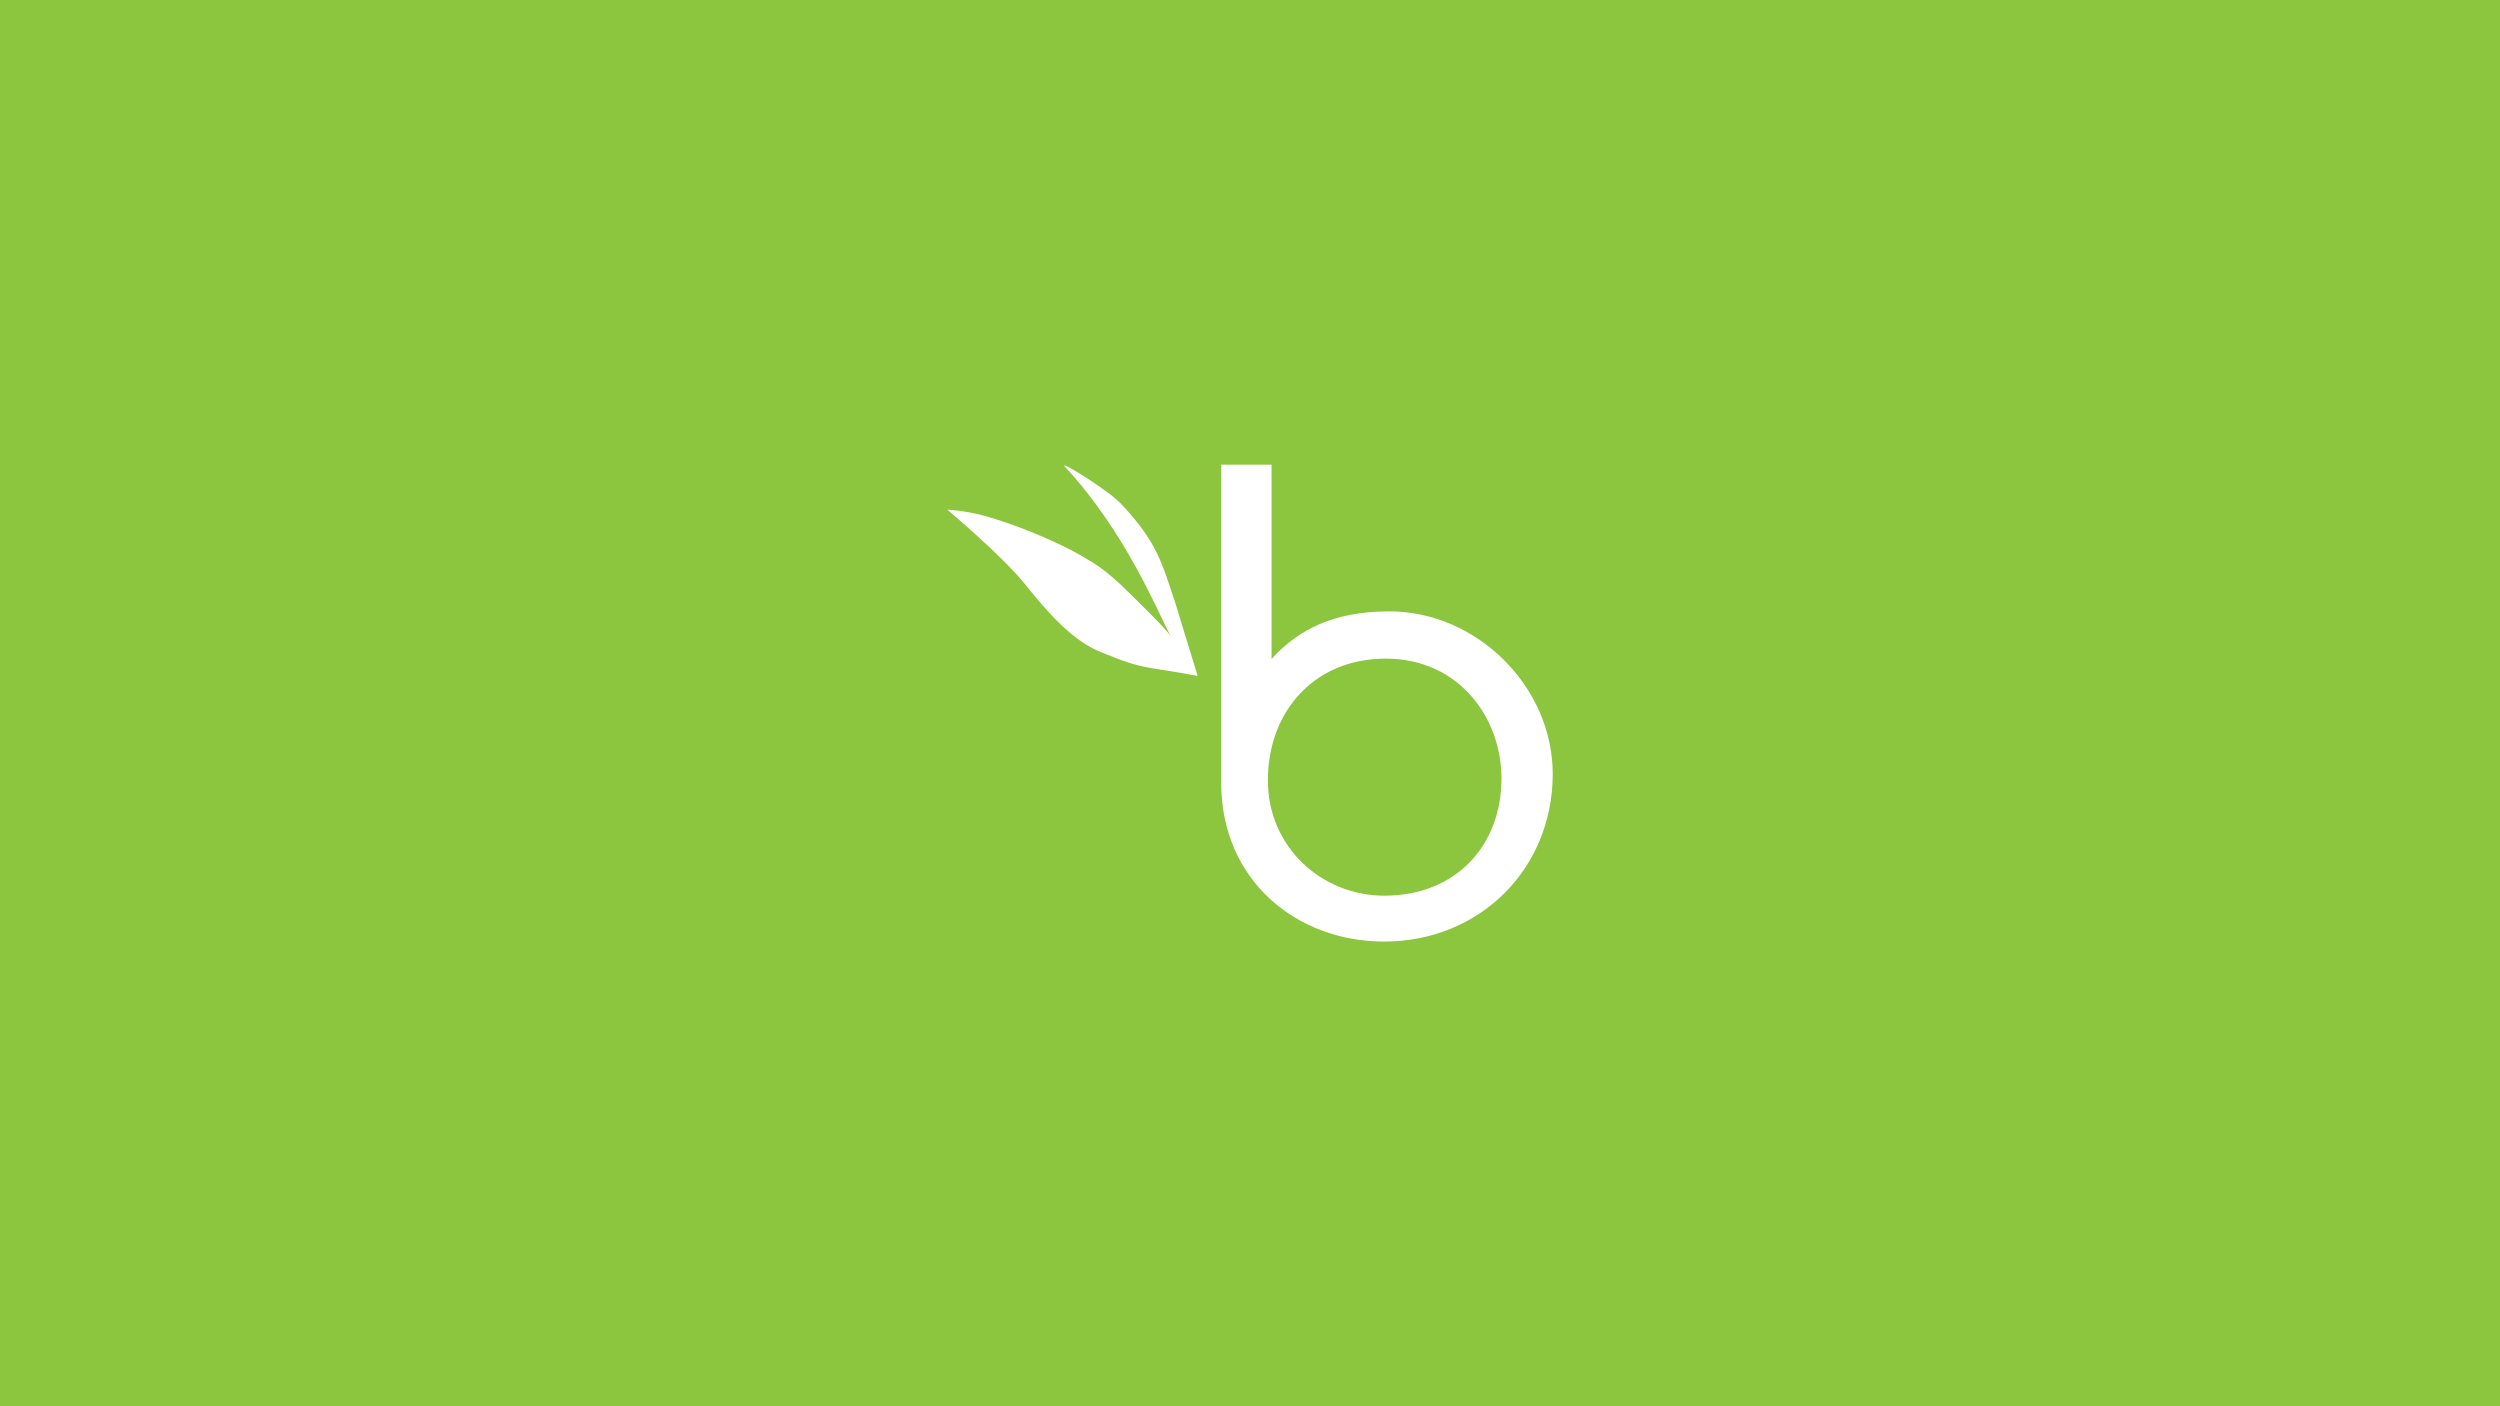 <?xml version="1.0" encoding="UTF-8" standalone="no"?>
<svg
   width="1920"
   height="1080"
   viewBox="0 0 1920 1080"
   fill="none"
   version="1.1"
   id="svg3"
   sodipodi:docname="bamboo-hr-wide.svg"
   inkscape:version="1.4.2 (1:1.4.2+202505120737+ebf0e940d0)"
   xmlns:inkscape="http://www.inkscape.org/namespaces/inkscape"
   xmlns:sodipodi="http://sodipodi.sourceforge.net/DTD/sodipodi-0.dtd"
   xmlns="http://www.w3.org/2000/svg"
   xmlns:svg="http://www.w3.org/2000/svg">
  <rect x="0" y="0" width="1920" height="1080" fill="#333333" stroke="none"/>
  <sodipodi:namedview
     id="namedview3"
     pagecolor="#ffffff"
     bordercolor="#000000"
     borderopacity="0.25"
     inkscape:showpageshadow="2"
     inkscape:pageopacity="0.0"
     inkscape:pagecheckerboard="0"
     inkscape:deskcolor="#d1d1d1"
     inkscape:zoom="0.5"
     inkscape:cx="829"
     inkscape:cy="467"
     inkscape:window-width="1860"
     inkscape:window-height="1043"
     inkscape:window-x="1740"
     inkscape:window-y="0"
     inkscape:window-maximized="1"
     inkscape:current-layer="svg3" />
  <rect
     width="2002"
     height="1125.212"
     rx="88.978"
     fill="#8cc63f"
     id="rect1"
     x="-42"
     y="-23.606"
     style="stroke-width:8.338" />
  <g
     clip-path="url(#clip1_1275_21)"
     id="g1"
     transform="matrix(4.115,0,0,4.115,632.854,167.589)">
    <path
       d="M 105.528,73.378 C 121.864,73.378 136,87.449 136,103.723 136,121.353 122.457,135 104.512,135 88.261,135 74.125,123.642 74.125,105.333 V 46 h 9.396 v 36.278 l 1.1,-1.187 c 4.147,-3.984 9.988,-7.713 20.907,-7.713 z m -0.931,53.061 c 13.374,0 21.838,-9.409 21.838,-21.869 0,-11.442 -8.041,-22.377 -21.584,-22.377 -13.628,0 -22.008,10.171 -22.008,22.632 -0.085,12.375 9.903,21.614 21.754,21.614 z M 55.334,53.205 c 7.026,7.374 7.787,11.443 10.242,18.648 l 4.148,13.562 c 0,0 -4.148,-0.763 -7.533,-1.271 -3.894,-0.593 -5.671,-1.187 -10.665,-3.221 -4.994,-2.034 -9.48,-6.95 -13.882,-12.46 C 33.327,63.037 23,54.391 23,54.391 c 0,0 3.216,0.17 6.433,1.017 2.624,0.678 9.565,2.882 16.675,6.527 1.608,0.848 2.455,1.356 3.978,2.289 2.37,1.441 4.825,3.645 7.195,6.018 2.793,2.797 5.248,5.086 7.364,7.629 -2.285,-4.153 -8.21,-19.156 -19.722,-31.532 -1.1,-1.271 7.957,4.323 10.411,6.866 z"
       fill="#ffffff"
       id="path1" />
  </g>
  <defs
     id="defs3">
    <clipPath
       id="clip1_1275_21">
      <rect
         width="113"
         height="89"
         fill="#ffffff"
         transform="translate(23,46)"
         id="rect3"
         x="0"
         y="0" />
    </clipPath>
  </defs>
</svg>
